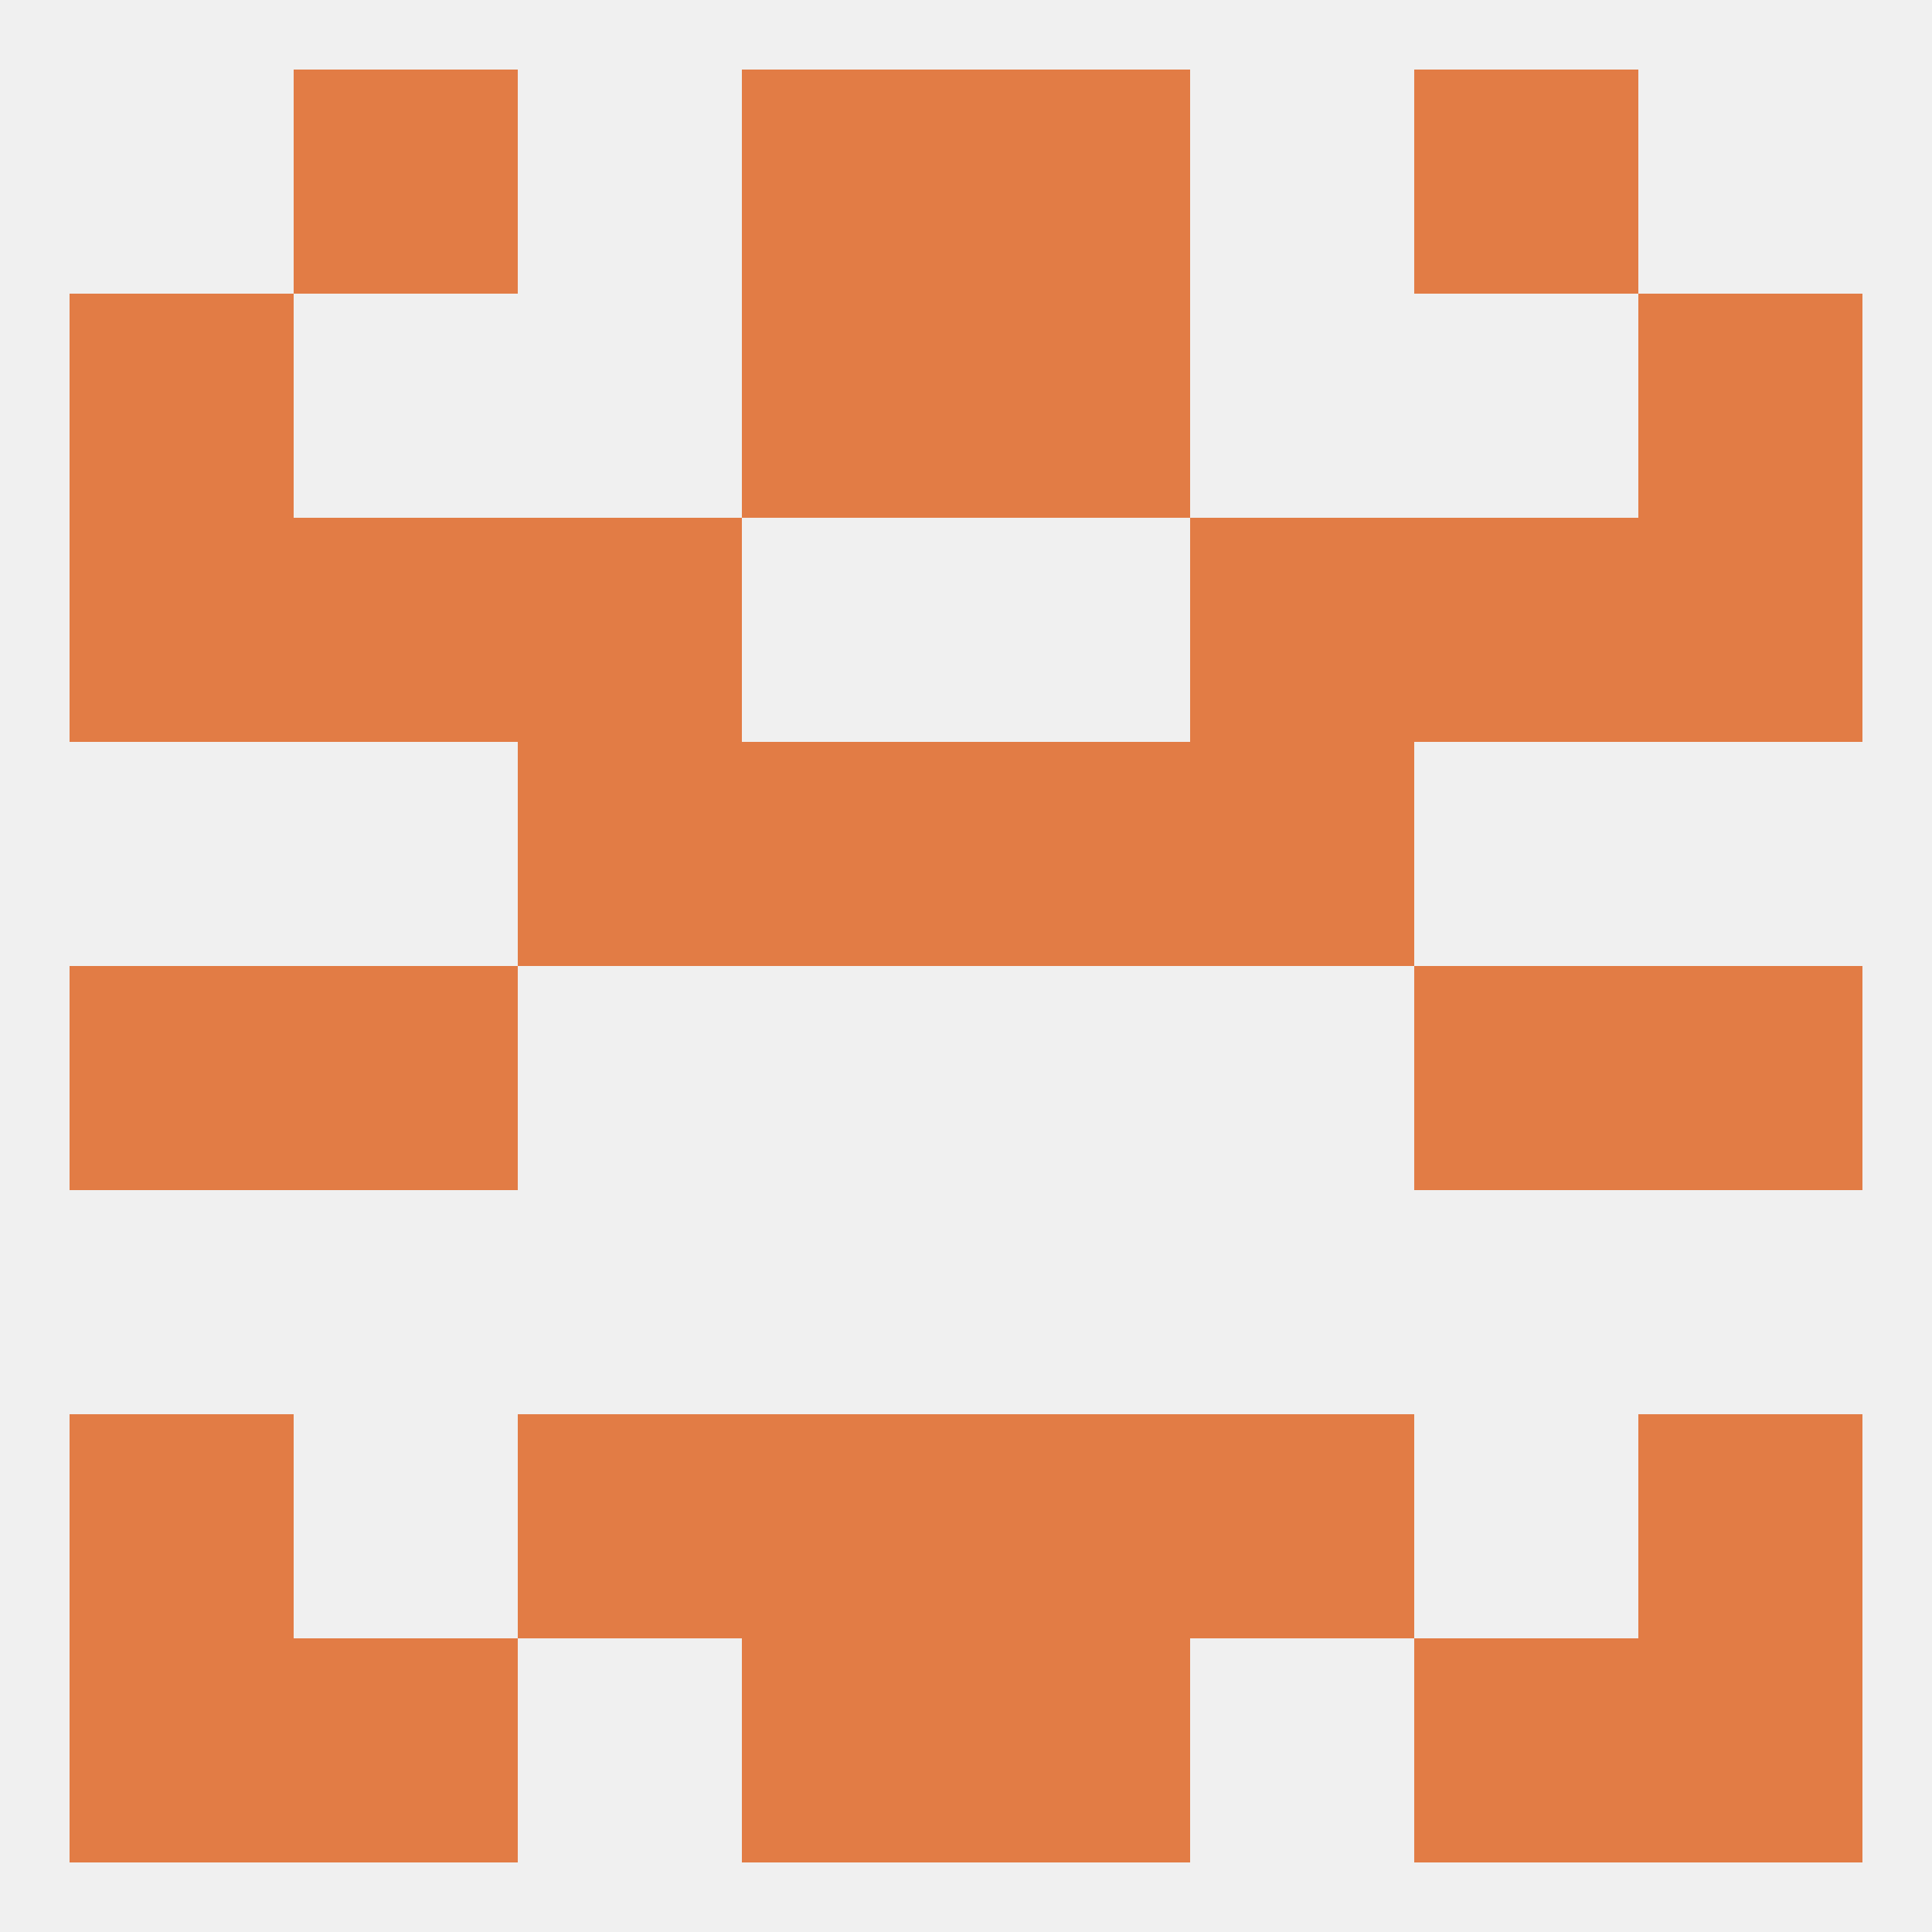 
<!--   <?xml version="1.0"?> -->
<svg version="1.1" baseprofile="full" xmlns="http://www.w3.org/2000/svg" xmlns:xlink="http://www.w3.org/1999/xlink" xmlns:ev="http://www.w3.org/2001/xml-events" width="250" height="250" viewBox="0 0 250 250" >
	<rect width="100%" height="100%" fill="rgba(240,240,240,255)"/>

	<rect x="9" y="125" width="29" height="29" fill="rgba(226,124,69,255)"/>
	<rect x="212" y="125" width="29" height="29" fill="rgba(226,124,69,255)"/>
	<rect x="38" y="125" width="29" height="29" fill="rgba(226,124,69,255)"/>
	<rect x="183" y="125" width="29" height="29" fill="rgba(226,124,69,255)"/>
	<rect x="125" y="96" width="29" height="29" fill="rgba(226,124,69,255)"/>
	<rect x="67" y="96" width="29" height="29" fill="rgba(226,124,69,255)"/>
	<rect x="154" y="96" width="29" height="29" fill="rgba(226,124,69,255)"/>
	<rect x="96" y="96" width="29" height="29" fill="rgba(226,124,69,255)"/>
	<rect x="9" y="67" width="29" height="29" fill="rgba(226,124,69,255)"/>
	<rect x="212" y="67" width="29" height="29" fill="rgba(226,124,69,255)"/>
	<rect x="67" y="67" width="29" height="29" fill="rgba(226,124,69,255)"/>
	<rect x="154" y="67" width="29" height="29" fill="rgba(226,124,69,255)"/>
	<rect x="38" y="67" width="29" height="29" fill="rgba(226,124,69,255)"/>
	<rect x="183" y="67" width="29" height="29" fill="rgba(226,124,69,255)"/>
	<rect x="9" y="38" width="29" height="29" fill="rgba(226,124,69,255)"/>
	<rect x="212" y="38" width="29" height="29" fill="rgba(226,124,69,255)"/>
	<rect x="96" y="38" width="29" height="29" fill="rgba(226,124,69,255)"/>
	<rect x="125" y="38" width="29" height="29" fill="rgba(226,124,69,255)"/>
	<rect x="38" y="9" width="29" height="29" fill="rgba(226,124,69,255)"/>
	<rect x="183" y="9" width="29" height="29" fill="rgba(226,124,69,255)"/>
	<rect x="96" y="9" width="29" height="29" fill="rgba(226,124,69,255)"/>
	<rect x="125" y="9" width="29" height="29" fill="rgba(226,124,69,255)"/>
	<rect x="9" y="212" width="29" height="29" fill="rgba(226,124,69,255)"/>
	<rect x="212" y="212" width="29" height="29" fill="rgba(226,124,69,255)"/>
	<rect x="96" y="212" width="29" height="29" fill="rgba(226,124,69,255)"/>
	<rect x="125" y="212" width="29" height="29" fill="rgba(226,124,69,255)"/>
	<rect x="38" y="212" width="29" height="29" fill="rgba(226,124,69,255)"/>
	<rect x="183" y="212" width="29" height="29" fill="rgba(226,124,69,255)"/>
	<rect x="212" y="183" width="29" height="29" fill="rgba(226,124,69,255)"/>
	<rect x="67" y="183" width="29" height="29" fill="rgba(226,124,69,255)"/>
	<rect x="154" y="183" width="29" height="29" fill="rgba(226,124,69,255)"/>
	<rect x="96" y="183" width="29" height="29" fill="rgba(226,124,69,255)"/>
	<rect x="125" y="183" width="29" height="29" fill="rgba(226,124,69,255)"/>
	<rect x="9" y="183" width="29" height="29" fill="rgba(226,124,69,255)"/>
</svg>